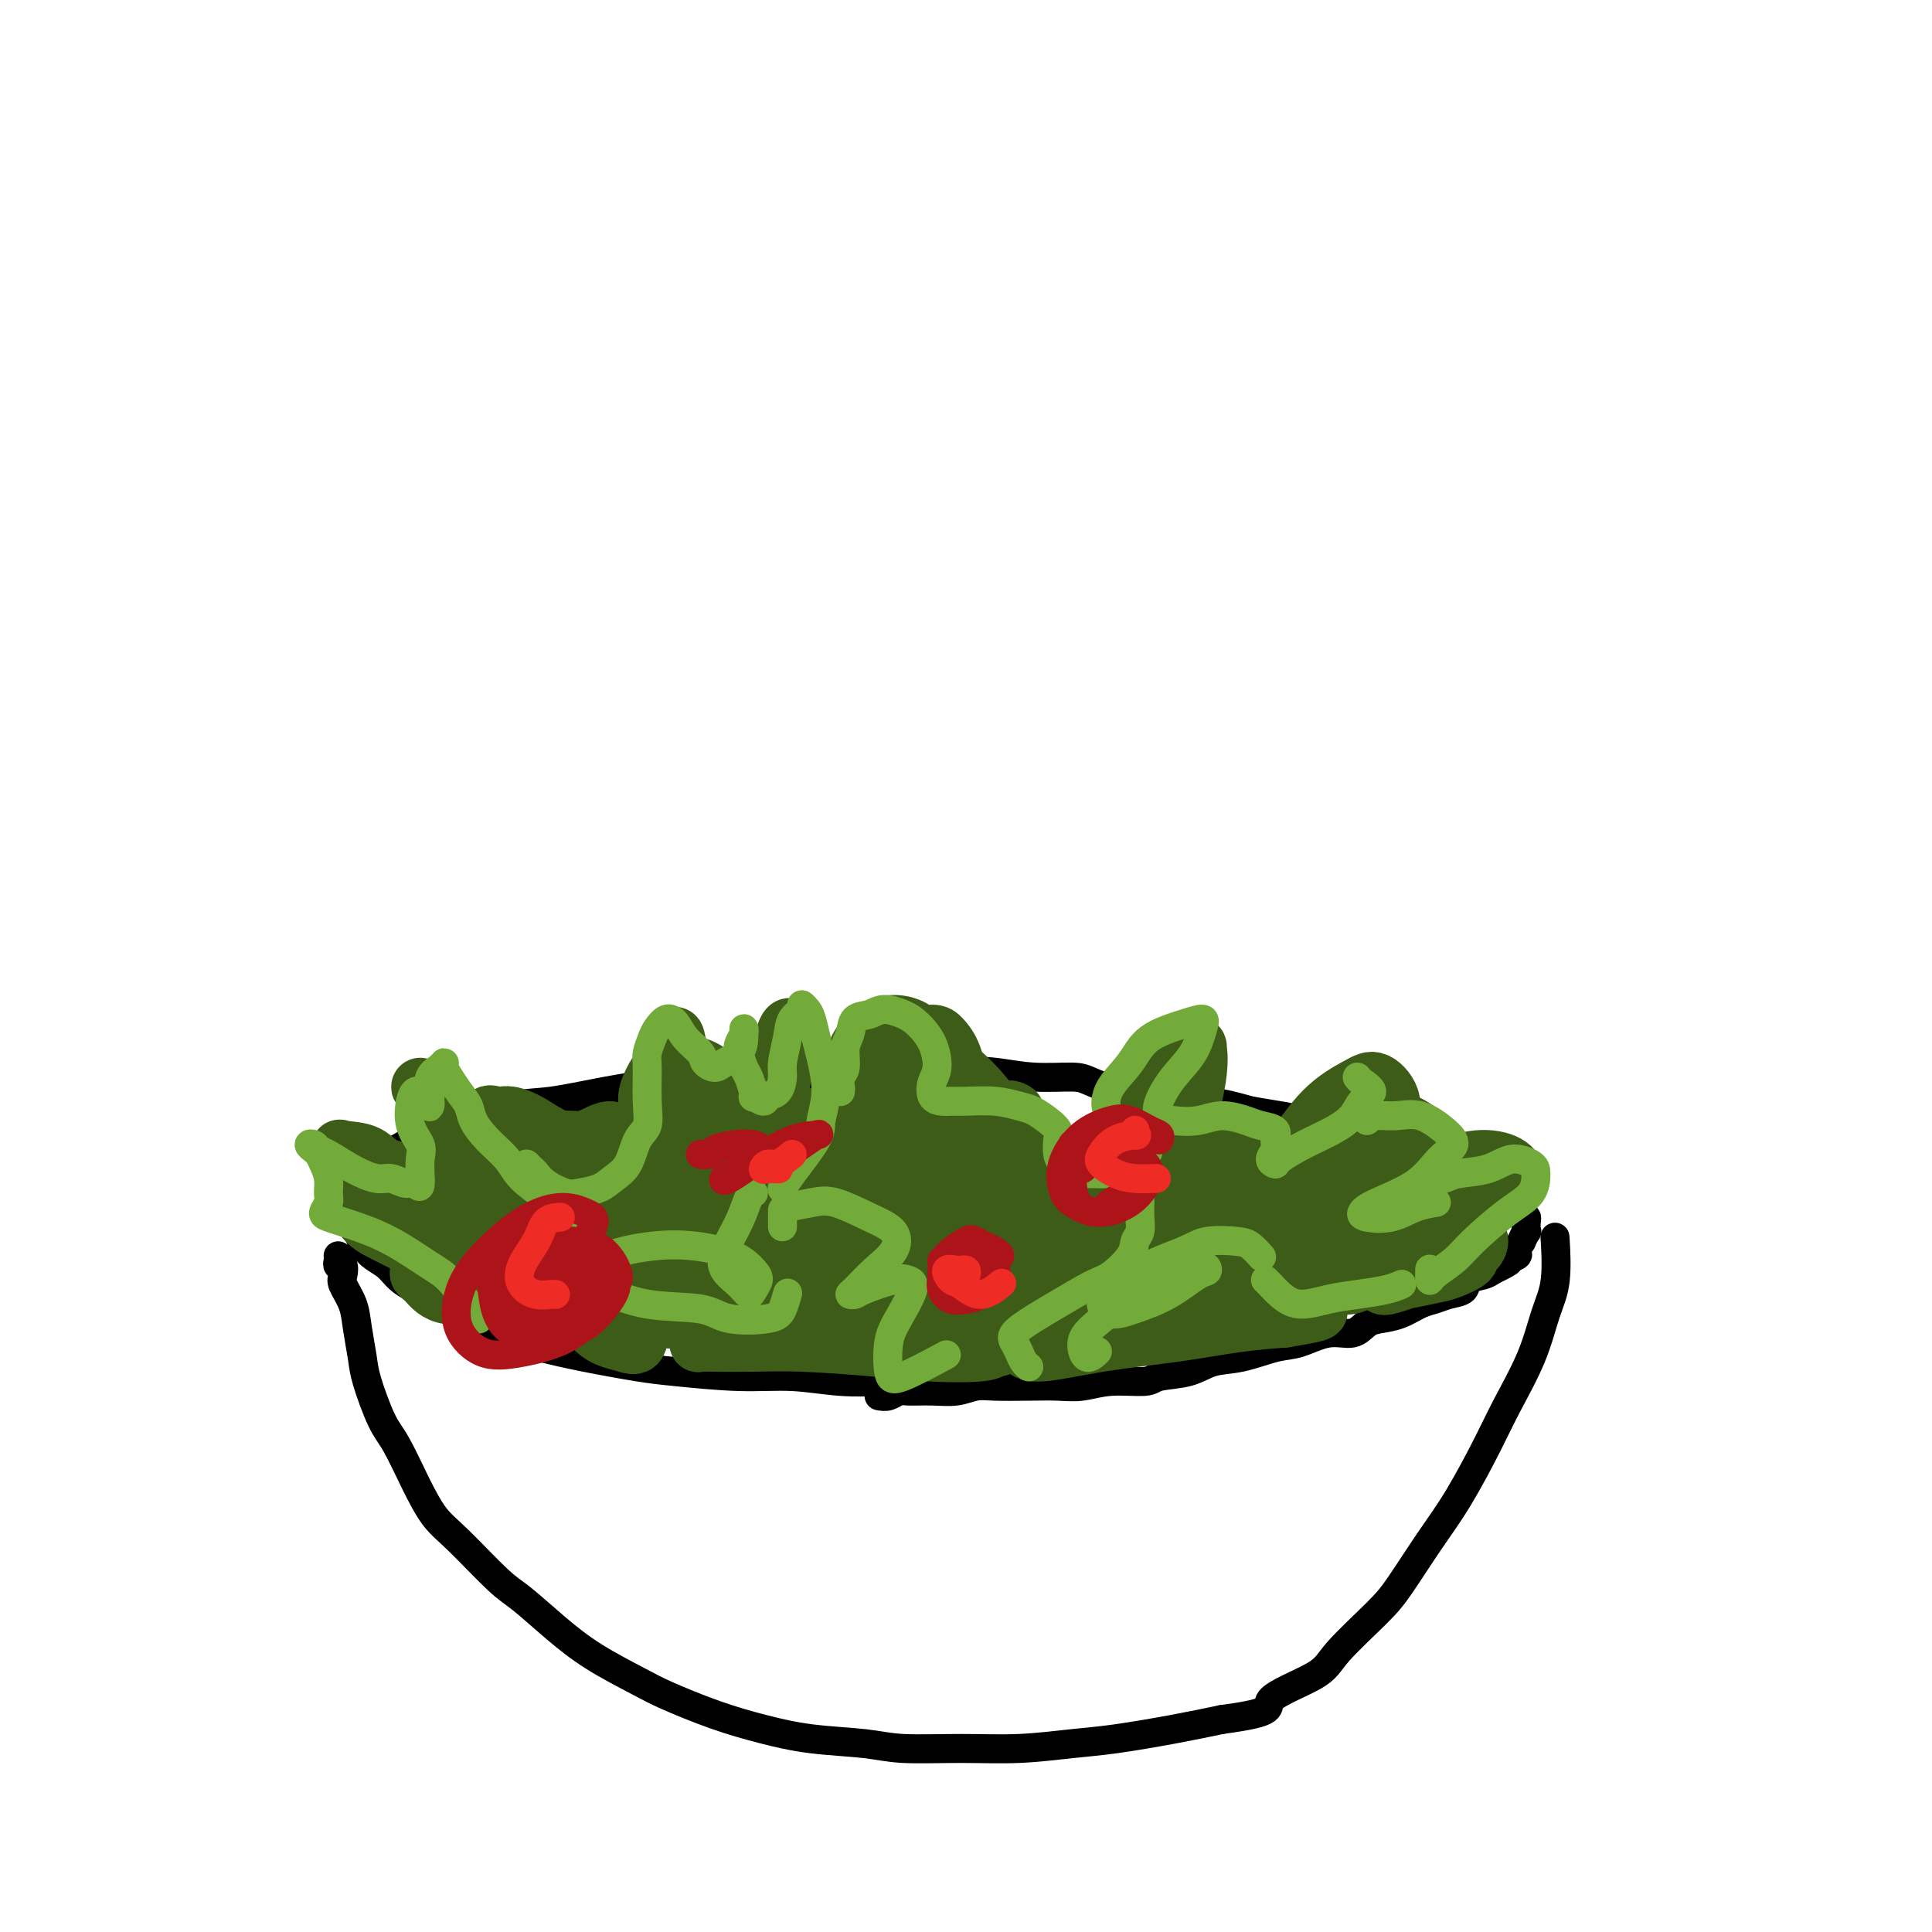 <svg viewBox='0 0 400 400' version='1.1' xmlns='http://www.w3.org/2000/svg' xmlns:xlink='http://www.w3.org/1999/xlink'><g fill='none' stroke='#000000' stroke-width='6' stroke-linecap='round' stroke-linejoin='round'><path d='M70,260c0.029,0.296 0.059,0.591 0,1c-0.059,0.409 -0.205,0.930 0,1c0.205,0.070 0.762,-0.311 1,0c0.238,0.311 0.158,1.314 0,2c-0.158,0.686 -0.395,1.053 0,2c0.395,0.947 1.421,2.473 2,4c0.579,1.527 0.709,3.055 1,5c0.291,1.945 0.741,4.307 1,6c0.259,1.693 0.326,2.718 1,5c0.674,2.282 1.954,5.820 3,8c1.046,2.180 1.858,3.000 3,5c1.142,2.000 2.613,5.180 4,8c1.387,2.820 2.690,5.281 4,7c1.310,1.719 2.629,2.695 5,5c2.371,2.305 5.796,5.937 8,8c2.204,2.063 3.186,2.557 5,4c1.814,1.443 4.459,3.835 7,6c2.541,2.165 4.977,4.102 8,6c3.023,1.898 6.635,3.755 9,5c2.365,1.245 3.485,1.877 6,3c2.515,1.123 6.424,2.735 10,4c3.576,1.265 6.818,2.181 10,3c3.182,0.819 6.303,1.541 10,2c3.697,0.459 7.971,0.656 11,1c3.029,0.344 4.814,0.836 8,1c3.186,0.164 7.773,-0.001 12,0c4.227,0.001 8.094,0.166 12,0c3.906,-0.166 7.851,-0.663 11,-1c3.149,-0.337 5.502,-0.514 9,-1c3.498,-0.486 8.142,-1.282 12,-2c3.858,-0.718 6.929,-1.359 10,-2'/><path d='M253,356c11.980,-1.582 8.929,-2.537 10,-4c1.071,-1.463 6.263,-3.435 9,-5c2.737,-1.565 3.020,-2.723 5,-5c1.980,-2.277 5.657,-5.671 8,-8c2.343,-2.329 3.353,-3.591 5,-6c1.647,-2.409 3.932,-5.964 6,-9c2.068,-3.036 3.919,-5.553 6,-9c2.081,-3.447 4.393,-7.824 6,-11c1.607,-3.176 2.507,-5.150 4,-8c1.493,-2.850 3.577,-6.576 5,-10c1.423,-3.424 2.186,-6.547 3,-9c0.814,-2.453 1.681,-4.237 2,-7c0.319,-2.763 0.091,-6.504 0,-8c-0.091,-1.496 -0.046,-0.748 0,0'/><path d='M167,221c-0.115,-0.088 -0.231,-0.176 -2,0c-1.769,0.176 -5.192,0.615 -9,1c-3.808,0.385 -8.002,0.717 -11,1c-2.998,0.283 -4.800,0.517 -8,1c-3.200,0.483 -7.798,1.216 -12,2c-4.202,0.784 -8.008,1.619 -11,2c-2.992,0.381 -5.169,0.308 -8,1c-2.831,0.692 -6.314,2.147 -9,3c-2.686,0.853 -4.573,1.103 -7,2c-2.427,0.897 -5.393,2.442 -8,4c-2.607,1.558 -4.854,3.128 -6,4c-1.146,0.872 -1.190,1.047 -2,2c-0.810,0.953 -2.385,2.685 -3,4c-0.615,1.315 -0.271,2.214 0,3c0.271,0.786 0.468,1.459 1,2c0.532,0.541 1.397,0.949 2,2c0.603,1.051 0.944,2.746 2,4c1.056,1.254 2.828,2.068 4,3c1.172,0.932 1.743,1.983 3,3c1.257,1.017 3.200,2.002 5,3c1.800,0.998 3.455,2.010 5,3c1.545,0.990 2.979,1.957 5,3c2.021,1.043 4.630,2.163 7,3c2.370,0.837 4.499,1.391 7,2c2.501,0.609 5.372,1.272 9,2c3.628,0.728 8.014,1.519 11,2c2.986,0.481 4.574,0.651 8,1c3.426,0.349 8.692,0.877 13,1c4.308,0.123 7.660,-0.159 11,0c3.340,0.159 6.669,0.760 10,1c3.331,0.240 6.666,0.120 10,0'/><path d='M182,289c0.648,0.114 1.296,0.228 2,0c0.704,-0.228 1.466,-0.797 2,-1c0.534,-0.203 0.842,-0.040 2,0c1.158,0.040 3.165,-0.042 5,0c1.835,0.042 3.498,0.207 5,0c1.502,-0.207 2.844,-0.786 4,-1c1.156,-0.214 2.126,-0.061 4,0c1.874,0.061 4.653,0.031 7,0c2.347,-0.031 4.264,-0.064 6,0c1.736,0.064 3.293,0.226 5,0c1.707,-0.226 3.564,-0.838 6,-1c2.436,-0.162 5.450,0.126 7,0c1.550,-0.126 1.636,-0.668 3,-1c1.364,-0.332 4.008,-0.455 6,-1c1.992,-0.545 3.333,-1.513 5,-2c1.667,-0.487 3.661,-0.493 6,-1c2.339,-0.507 5.024,-1.516 7,-2c1.976,-0.484 3.241,-0.445 5,-1c1.759,-0.555 4.010,-1.706 6,-2c1.990,-0.294 3.719,0.268 5,0c1.281,-0.268 2.114,-1.367 3,-2c0.886,-0.633 1.825,-0.800 3,-1c1.175,-0.200 2.585,-0.434 4,-1c1.415,-0.566 2.836,-1.465 4,-2c1.164,-0.535 2.073,-0.707 3,-1c0.927,-0.293 1.873,-0.708 3,-1c1.127,-0.292 2.436,-0.460 3,-1c0.564,-0.540 0.383,-1.453 1,-2c0.617,-0.547 2.034,-0.728 3,-1c0.966,-0.272 1.483,-0.636 2,-1'/><path d='M309,263c5.040,-2.410 3.139,-1.936 3,-2c-0.139,-0.064 1.483,-0.666 2,-1c0.517,-0.334 -0.072,-0.399 0,-1c0.072,-0.601 0.804,-1.737 1,-2c0.196,-0.263 -0.143,0.347 0,0c0.143,-0.347 0.768,-1.650 1,-2c0.232,-0.350 0.072,0.253 0,0c-0.072,-0.253 -0.057,-1.363 0,-2c0.057,-0.637 0.156,-0.802 0,-1c-0.156,-0.198 -0.565,-0.431 -1,-1c-0.435,-0.569 -0.894,-1.476 -1,-2c-0.106,-0.524 0.143,-0.665 0,-1c-0.143,-0.335 -0.676,-0.864 -1,-1c-0.324,-0.136 -0.438,0.122 -1,0c-0.562,-0.122 -1.572,-0.624 -2,-1c-0.428,-0.376 -0.273,-0.627 -1,-1c-0.727,-0.373 -2.334,-0.870 -3,-1c-0.666,-0.130 -0.390,0.107 -1,0c-0.610,-0.107 -2.105,-0.558 -3,-1c-0.895,-0.442 -1.190,-0.877 -2,-1c-0.810,-0.123 -2.135,0.064 -3,0c-0.865,-0.064 -1.269,-0.379 -2,-1c-0.731,-0.621 -1.789,-1.547 -3,-2c-1.211,-0.453 -2.577,-0.431 -4,-1c-1.423,-0.569 -2.905,-1.728 -4,-2c-1.095,-0.272 -1.803,0.345 -3,0c-1.197,-0.345 -2.884,-1.650 -4,-2c-1.116,-0.350 -1.660,0.257 -3,0c-1.340,-0.257 -3.476,-1.377 -5,-2c-1.524,-0.623 -2.435,-0.749 -4,-1c-1.565,-0.251 -3.782,-0.625 -6,-1'/><path d='M259,230c-8.927,-2.498 -6.244,-1.242 -6,-1c0.244,0.242 -1.951,-0.530 -4,-1c-2.049,-0.470 -3.951,-0.638 -6,-1c-2.049,-0.362 -4.243,-0.919 -6,-1c-1.757,-0.081 -3.076,0.315 -5,0c-1.924,-0.315 -4.451,-1.339 -6,-2c-1.549,-0.661 -2.118,-0.958 -4,-1c-1.882,-0.042 -5.078,0.170 -8,0c-2.922,-0.170 -5.571,-0.721 -8,-1c-2.429,-0.279 -4.637,-0.285 -8,0c-3.363,0.285 -7.882,0.861 -12,1c-4.118,0.139 -7.836,-0.159 -12,0c-4.164,0.159 -8.775,0.773 -11,1c-2.225,0.227 -2.064,0.065 -2,0c0.064,-0.065 0.032,-0.032 0,0'/></g>
<g fill='none' stroke='#3D5C18' stroke-width='12' stroke-linecap='round' stroke-linejoin='round'><path d='M111,260c0.560,-0.044 1.120,-0.088 1,0c-0.120,0.088 -0.919,0.307 -1,0c-0.081,-0.307 0.556,-1.141 0,-2c-0.556,-0.859 -2.306,-1.744 -4,-3c-1.694,-1.256 -3.332,-2.884 -5,-4c-1.668,-1.116 -3.367,-1.719 -5,-3c-1.633,-1.281 -3.199,-3.239 -4,-4c-0.801,-0.761 -0.836,-0.325 -1,0c-0.164,0.325 -0.457,0.541 0,2c0.457,1.459 1.664,4.163 3,6c1.336,1.837 2.801,2.807 5,5c2.199,2.193 5.132,5.610 7,8c1.868,2.390 2.670,3.753 4,5c1.330,1.247 3.188,2.377 4,3c0.812,0.623 0.577,0.741 0,0c-0.577,-0.741 -1.495,-2.339 -2,-4c-0.505,-1.661 -0.596,-3.386 -2,-6c-1.404,-2.614 -4.122,-6.117 -6,-10c-1.878,-3.883 -2.915,-8.147 -4,-11c-1.085,-2.853 -2.219,-4.294 -3,-5c-0.781,-0.706 -1.210,-0.676 -1,0c0.210,0.676 1.058,1.998 2,4c0.942,2.002 1.977,4.683 4,8c2.023,3.317 5.032,7.271 8,11c2.968,3.729 5.894,7.233 8,10c2.106,2.767 3.393,4.797 5,6c1.607,1.203 3.534,1.580 5,2c1.466,0.420 2.472,0.882 3,0c0.528,-0.882 0.580,-3.109 0,-6c-0.580,-2.891 -1.790,-6.445 -3,-10'/><path d='M129,262c-0.525,-3.975 -0.338,-5.911 -1,-9c-0.662,-3.089 -2.172,-7.330 -3,-10c-0.828,-2.670 -0.973,-3.769 -1,-4c-0.027,-0.231 0.065,0.406 0,1c-0.065,0.594 -0.287,1.144 0,4c0.287,2.856 1.082,8.016 2,11c0.918,2.984 1.958,3.791 3,6c1.042,2.209 2.086,5.819 3,8c0.914,2.181 1.698,2.932 2,3c0.302,0.068 0.121,-0.548 0,-1c-0.121,-0.452 -0.183,-0.740 0,-3c0.183,-2.260 0.612,-6.491 1,-11c0.388,-4.509 0.733,-9.297 1,-15c0.267,-5.703 0.454,-12.321 1,-17c0.546,-4.679 1.452,-7.419 2,-9c0.548,-1.581 0.737,-2.005 1,-1c0.263,1.005 0.599,3.437 1,6c0.401,2.563 0.867,5.258 1,10c0.133,4.742 -0.068,11.532 0,16c0.068,4.468 0.406,6.616 1,10c0.594,3.384 1.444,8.006 2,11c0.556,2.994 0.816,4.360 1,5c0.184,0.640 0.290,0.555 1,-1c0.710,-1.555 2.025,-4.579 3,-8c0.975,-3.421 1.612,-7.237 3,-13c1.388,-5.763 3.528,-13.472 5,-19c1.472,-5.528 2.276,-8.873 3,-12c0.724,-3.127 1.369,-6.034 2,-7c0.631,-0.966 1.247,0.009 1,2c-0.247,1.991 -1.356,4.997 -2,8c-0.644,3.003 -0.822,6.001 -1,9'/><path d='M161,232c-0.838,5.722 -1.934,10.528 -3,16c-1.066,5.472 -2.101,11.610 -2,16c0.101,4.390 1.339,7.032 2,9c0.661,1.968 0.746,3.264 2,2c1.254,-1.264 3.678,-5.087 5,-7c1.322,-1.913 1.543,-1.918 3,-5c1.457,-3.082 4.150,-9.243 7,-16c2.850,-6.757 5.857,-14.109 8,-19c2.143,-4.891 3.423,-7.319 5,-9c1.577,-1.681 3.452,-2.614 4,-2c0.548,0.614 -0.229,2.777 -1,6c-0.771,3.223 -1.536,7.508 -2,11c-0.464,3.492 -0.628,6.191 -1,10c-0.372,3.809 -0.950,8.727 -1,13c-0.050,4.273 0.430,7.900 1,11c0.570,3.100 1.229,5.672 2,7c0.771,1.328 1.653,1.411 2,1c0.347,-0.411 0.157,-1.316 1,-3c0.843,-1.684 2.718,-4.146 4,-8c1.282,-3.854 1.971,-9.099 3,-14c1.029,-4.901 2.399,-9.456 3,-12c0.601,-2.544 0.433,-3.076 0,-3c-0.433,0.076 -1.131,0.760 -2,2c-0.869,1.240 -1.910,3.038 -3,6c-1.090,2.962 -2.231,7.090 -3,11c-0.769,3.910 -1.166,7.601 -1,10c0.166,2.399 0.895,3.505 1,5c0.105,1.495 -0.415,3.380 0,4c0.415,0.620 1.766,-0.025 3,-1c1.234,-0.975 2.353,-2.278 4,-5c1.647,-2.722 3.824,-6.861 6,-11'/><path d='M208,257c2.616,-4.116 2.656,-5.905 4,-9c1.344,-3.095 3.992,-7.494 5,-9c1.008,-1.506 0.375,-0.119 0,1c-0.375,1.119 -0.493,1.970 -1,3c-0.507,1.030 -1.404,2.239 -3,5c-1.596,2.761 -3.891,7.075 -5,10c-1.109,2.925 -1.031,4.461 -1,6c0.031,1.539 0.015,3.080 1,4c0.985,0.920 2.969,1.219 5,1c2.031,-0.219 4.107,-0.957 7,-3c2.893,-2.043 6.603,-5.392 9,-8c2.397,-2.608 3.481,-4.477 6,-8c2.519,-3.523 6.474,-8.702 9,-14c2.526,-5.298 3.623,-10.715 4,-14c0.377,-3.285 0.034,-4.439 0,-5c-0.034,-0.561 0.240,-0.529 -1,0c-1.240,0.529 -3.995,1.555 -6,4c-2.005,2.445 -3.262,6.308 -5,10c-1.738,3.692 -3.959,7.213 -5,11c-1.041,3.787 -0.902,7.839 -1,11c-0.098,3.161 -0.432,5.430 0,7c0.432,1.570 1.631,2.441 3,3c1.369,0.559 2.906,0.808 5,0c2.094,-0.808 4.743,-2.671 7,-4c2.257,-1.329 4.123,-2.123 7,-5c2.877,-2.877 6.766,-7.838 9,-10c2.234,-2.162 2.814,-1.527 3,-2c0.186,-0.473 -0.022,-2.055 -1,-3c-0.978,-0.945 -2.725,-1.255 -5,-1c-2.275,0.255 -5.079,1.073 -7,2c-1.921,0.927 -2.961,1.964 -4,3'/><path d='M247,243c-2.582,1.502 -3.538,2.759 -4,4c-0.462,1.241 -0.430,2.468 0,4c0.430,1.532 1.259,3.370 3,4c1.741,0.630 4.393,0.054 7,0c2.607,-0.054 5.169,0.416 8,0c2.831,-0.416 5.930,-1.717 9,-3c3.070,-1.283 6.111,-2.546 8,-4c1.889,-1.454 2.627,-3.097 3,-4c0.373,-0.903 0.380,-1.066 -1,-1c-1.380,0.066 -4.149,0.362 -7,1c-2.851,0.638 -5.784,1.617 -9,3c-3.216,1.383 -6.716,3.171 -9,5c-2.284,1.829 -3.353,3.700 -4,5c-0.647,1.300 -0.872,2.030 0,3c0.872,0.970 2.843,2.180 5,3c2.157,0.820 4.501,1.252 8,1c3.499,-0.252 8.152,-1.186 11,-2c2.848,-0.814 3.890,-1.509 7,-3c3.110,-1.491 8.289,-3.779 11,-5c2.711,-1.221 2.955,-1.375 3,-2c0.045,-0.625 -0.110,-1.722 -2,-2c-1.890,-0.278 -5.515,0.262 -9,1c-3.485,0.738 -6.831,1.673 -10,3c-3.169,1.327 -6.160,3.046 -8,4c-1.840,0.954 -2.529,1.141 -3,2c-0.471,0.859 -0.723,2.388 0,3c0.723,0.612 2.423,0.308 5,0c2.577,-0.308 6.031,-0.619 9,-1c2.969,-0.381 5.453,-0.833 9,-2c3.547,-1.167 8.156,-3.048 12,-5c3.844,-1.952 6.922,-3.976 10,-6'/><path d='M309,249c4.586,-2.675 5.051,-3.861 5,-5c-0.051,-1.139 -0.619,-2.230 -2,-3c-1.381,-0.770 -3.574,-1.217 -6,-1c-2.426,0.217 -5.085,1.100 -8,2c-2.915,0.900 -6.087,1.818 -9,3c-2.913,1.182 -5.568,2.628 -7,4c-1.432,1.372 -1.641,2.670 -2,4c-0.359,1.330 -0.869,2.694 -1,4c-0.131,1.306 0.118,2.556 1,3c0.882,0.444 2.399,0.084 5,-1c2.601,-1.084 6.288,-2.892 9,-4c2.712,-1.108 4.451,-1.516 7,-3c2.549,-1.484 5.908,-4.046 8,-6c2.092,-1.954 2.916,-3.302 3,-4c0.084,-0.698 -0.574,-0.746 -1,-1c-0.426,-0.254 -0.622,-0.713 -3,0c-2.378,0.713 -6.938,2.598 -10,4c-3.062,1.402 -4.626,2.323 -7,4c-2.374,1.677 -5.556,4.112 -8,6c-2.444,1.888 -4.148,3.231 -5,5c-0.852,1.769 -0.850,3.965 -1,5c-0.150,1.035 -0.452,0.909 0,1c0.452,0.091 1.657,0.397 3,0c1.343,-0.397 2.824,-1.499 5,-3c2.176,-1.501 5.046,-3.402 7,-6c1.954,-2.598 2.993,-5.891 4,-8c1.007,-2.109 1.983,-3.032 2,-5c0.017,-1.968 -0.923,-4.981 -2,-7c-1.077,-2.019 -2.290,-3.044 -4,-4c-1.710,-0.956 -3.917,-1.845 -6,-2c-2.083,-0.155 -4.041,0.422 -6,1'/><path d='M280,232c-3.360,0.430 -5.760,2.006 -8,4c-2.240,1.994 -4.320,4.407 -6,7c-1.680,2.593 -2.962,5.367 -4,8c-1.038,2.633 -1.833,5.125 -2,7c-0.167,1.875 0.296,3.132 1,4c0.704,0.868 1.651,1.346 3,1c1.349,-0.346 3.100,-1.515 5,-3c1.900,-1.485 3.950,-3.285 6,-6c2.050,-2.715 4.098,-6.345 6,-10c1.902,-3.655 3.656,-7.336 5,-10c1.344,-2.664 2.279,-4.311 2,-6c-0.279,-1.689 -1.772,-3.422 -3,-4c-1.228,-0.578 -2.190,-0.002 -4,1c-1.810,1.002 -4.466,2.431 -7,5c-2.534,2.569 -4.946,6.278 -7,9c-2.054,2.722 -3.751,4.456 -5,7c-1.249,2.544 -2.051,5.896 -3,9c-0.949,3.104 -2.046,5.960 -2,8c0.046,2.040 1.233,3.265 2,4c0.767,0.735 1.114,0.981 2,1c0.886,0.019 2.312,-0.190 4,-1c1.688,-0.810 3.638,-2.221 5,-4c1.362,-1.779 2.136,-3.924 3,-6c0.864,-2.076 1.819,-4.081 2,-5c0.181,-0.919 -0.412,-0.752 -1,-1c-0.588,-0.248 -1.169,-0.912 -2,-1c-0.831,-0.088 -1.910,0.399 -3,1c-1.090,0.601 -2.189,1.316 -3,2c-0.811,0.684 -1.334,1.338 -2,2c-0.666,0.662 -1.476,1.332 -2,2c-0.524,0.668 -0.762,1.334 -1,2'/><path d='M261,259c-1.868,1.562 -1.038,0.969 -1,1c0.038,0.031 -0.714,0.688 -1,1c-0.286,0.312 -0.104,0.280 0,0c0.104,-0.280 0.129,-0.807 0,-1c-0.129,-0.193 -0.413,-0.052 -1,0c-0.587,0.052 -1.477,0.014 -2,0c-0.523,-0.014 -0.679,-0.004 -1,0c-0.321,0.004 -0.806,0.001 -1,0c-0.194,-0.001 -0.097,-0.001 0,0'/><path d='M240,267c-1.026,0.212 -2.051,0.424 -3,1c-0.949,0.576 -1.821,1.514 -2,2c-0.179,0.486 0.334,0.518 1,1c0.666,0.482 1.486,1.412 3,2c1.514,0.588 3.723,0.833 6,1c2.277,0.167 4.622,0.255 6,0c1.378,-0.255 1.788,-0.852 2,-1c0.212,-0.148 0.226,0.152 -1,0c-1.226,-0.152 -3.692,-0.756 -6,-1c-2.308,-0.244 -4.460,-0.128 -7,0c-2.540,0.128 -5.470,0.270 -9,1c-3.530,0.730 -7.662,2.050 -11,3c-3.338,0.950 -5.882,1.531 -7,2c-1.118,0.469 -0.809,0.827 0,1c0.809,0.173 2.117,0.163 5,0c2.883,-0.163 7.340,-0.478 11,-1c3.660,-0.522 6.522,-1.251 10,-2c3.478,-0.749 7.571,-1.518 10,-2c2.429,-0.482 3.194,-0.677 4,-1c0.806,-0.323 1.654,-0.773 1,-1c-0.654,-0.227 -2.809,-0.230 -5,0c-2.191,0.230 -4.417,0.695 -8,1c-3.583,0.305 -8.523,0.451 -12,1c-3.477,0.549 -5.491,1.500 -8,2c-2.509,0.500 -5.514,0.549 -7,1c-1.486,0.451 -1.455,1.305 -1,2c0.455,0.695 1.332,1.230 4,1c2.668,-0.230 7.128,-1.227 12,-2c4.872,-0.773 10.158,-1.324 15,-2c4.842,-0.676 9.241,-1.479 13,-2c3.759,-0.521 6.880,-0.761 10,-1'/><path d='M266,273c9.195,-1.473 7.184,-1.655 6,-2c-1.184,-0.345 -1.541,-0.852 -3,-1c-1.459,-0.148 -4.020,0.062 -8,0c-3.980,-0.062 -9.378,-0.396 -15,0c-5.622,0.396 -11.469,1.521 -16,2c-4.531,0.479 -7.746,0.311 -11,1c-3.254,0.689 -6.548,2.234 -8,3c-1.452,0.766 -1.061,0.751 -1,1c0.061,0.249 -0.208,0.760 1,1c1.208,0.240 3.892,0.208 6,0c2.108,-0.208 3.639,-0.593 6,-1c2.361,-0.407 5.553,-0.834 7,-1c1.447,-0.166 1.151,-0.069 1,0c-0.151,0.069 -0.155,0.109 -1,0c-0.845,-0.109 -2.529,-0.369 -5,-1c-2.471,-0.631 -5.728,-1.633 -9,-2c-3.272,-0.367 -6.560,-0.098 -10,0c-3.440,0.098 -7.031,0.026 -11,0c-3.969,-0.026 -8.317,-0.007 -13,0c-4.683,0.007 -9.702,0.002 -13,0c-3.298,-0.002 -4.876,-0.000 -7,0c-2.124,0.000 -4.794,-0.002 -6,0c-1.206,0.002 -0.950,0.007 -1,0c-0.050,-0.007 -0.408,-0.026 1,0c1.408,0.026 4.581,0.098 7,0c2.419,-0.098 4.085,-0.365 8,0c3.915,0.365 10.079,1.363 14,2c3.921,0.637 5.597,0.913 8,1c2.403,0.087 5.532,-0.015 7,0c1.468,0.015 1.277,0.147 1,0c-0.277,-0.147 -0.638,-0.574 -1,-1'/><path d='M200,275c6.184,-0.095 -0.357,-1.332 -5,-2c-4.643,-0.668 -7.388,-0.768 -10,-1c-2.612,-0.232 -5.093,-0.595 -8,-1c-2.907,-0.405 -6.242,-0.852 -10,-1c-3.758,-0.148 -7.939,0.002 -11,0c-3.061,-0.002 -5.001,-0.157 -6,0c-0.999,0.157 -1.058,0.624 -1,1c0.058,0.376 0.232,0.659 2,1c1.768,0.341 5.128,0.740 8,1c2.872,0.260 5.254,0.381 10,1c4.746,0.619 11.856,1.735 17,2c5.144,0.265 8.323,-0.320 12,0c3.677,0.320 7.854,1.546 10,2c2.146,0.454 2.263,0.136 2,0c-0.263,-0.136 -0.905,-0.089 -3,0c-2.095,0.089 -5.644,0.219 -10,0c-4.356,-0.219 -9.518,-0.787 -14,-1c-4.482,-0.213 -8.284,-0.071 -12,0c-3.716,0.071 -7.344,0.072 -11,0c-3.656,-0.072 -7.338,-0.215 -10,0c-2.662,0.215 -4.304,0.789 -5,1c-0.696,0.211 -0.447,0.059 0,0c0.447,-0.059 1.092,-0.027 3,0c1.908,0.027 5.078,0.047 8,0c2.922,-0.047 5.594,-0.160 10,0c4.406,0.160 10.545,0.594 15,1c4.455,0.406 7.224,0.786 11,1c3.776,0.214 8.559,0.264 11,0c2.441,-0.264 2.542,-0.840 3,-1c0.458,-0.160 1.274,0.097 0,0c-1.274,-0.097 -4.637,-0.549 -8,-1'/><path d='M198,278c-3.371,-0.313 -7.798,-0.595 -12,-1c-4.202,-0.405 -8.179,-0.931 -12,-1c-3.821,-0.069 -7.485,0.321 -12,0c-4.515,-0.321 -9.882,-1.352 -14,-2c-4.118,-0.648 -6.986,-0.913 -9,-1c-2.014,-0.087 -3.174,0.003 -4,0c-0.826,-0.003 -1.319,-0.098 0,0c1.319,0.098 4.451,0.388 7,0c2.549,-0.388 4.515,-1.455 9,-2c4.485,-0.545 11.488,-0.569 17,-1c5.512,-0.431 9.532,-1.270 15,-2c5.468,-0.730 12.385,-1.351 17,-2c4.615,-0.649 6.928,-1.327 8,-2c1.072,-0.673 0.905,-1.341 0,-2c-0.905,-0.659 -2.546,-1.308 -6,-2c-3.454,-0.692 -8.720,-1.427 -13,-2c-4.280,-0.573 -7.575,-0.983 -13,-1c-5.425,-0.017 -12.981,0.360 -18,1c-5.019,0.640 -7.502,1.542 -11,2c-3.498,0.458 -8.010,0.471 -10,1c-1.990,0.529 -1.459,1.576 -1,2c0.459,0.424 0.847,0.227 3,0c2.153,-0.227 6.073,-0.483 11,-1c4.927,-0.517 10.861,-1.293 16,-2c5.139,-0.707 9.482,-1.344 16,-2c6.518,-0.656 15.211,-1.332 21,-2c5.789,-0.668 8.676,-1.328 11,-2c2.324,-0.672 4.087,-1.355 5,-2c0.913,-0.645 0.977,-1.250 0,-2c-0.977,-0.750 -2.993,-1.643 -7,-2c-4.007,-0.357 -10.003,-0.179 -16,0'/><path d='M196,248c-4.527,0.055 -7.843,0.191 -13,1c-5.157,0.809 -12.154,2.290 -16,3c-3.846,0.710 -4.541,0.648 -6,1c-1.459,0.352 -3.681,1.118 -3,2c0.681,0.882 4.266,1.879 7,2c2.734,0.121 4.617,-0.633 9,-1c4.383,-0.367 11.267,-0.347 18,-1c6.733,-0.653 13.314,-1.979 18,-3c4.686,-1.021 7.478,-1.735 10,-3c2.522,-1.265 4.774,-3.079 6,-4c1.226,-0.921 1.428,-0.948 0,-2c-1.428,-1.052 -4.484,-3.129 -7,-4c-2.516,-0.871 -4.491,-0.537 -8,-1c-3.509,-0.463 -8.553,-1.724 -13,-2c-4.447,-0.276 -8.299,0.432 -11,1c-2.701,0.568 -4.252,0.996 -6,2c-1.748,1.004 -3.694,2.585 -4,4c-0.306,1.415 1.029,2.664 2,4c0.971,1.336 1.577,2.758 4,4c2.423,1.242 6.661,2.303 10,3c3.339,0.697 5.777,1.029 9,1c3.223,-0.029 7.230,-0.420 10,-1c2.770,-0.580 4.303,-1.350 5,-2c0.697,-0.650 0.558,-1.180 0,-2c-0.558,-0.820 -1.534,-1.931 -4,-3c-2.466,-1.069 -6.423,-2.095 -10,-3c-3.577,-0.905 -6.773,-1.687 -10,-2c-3.227,-0.313 -6.483,-0.156 -11,0c-4.517,0.156 -10.293,0.311 -16,1c-5.707,0.689 -11.345,1.911 -15,3c-3.655,1.089 -5.328,2.044 -7,3'/><path d='M144,249c-4.375,1.459 -4.314,2.105 -4,3c0.314,0.895 0.880,2.038 2,3c1.120,0.962 2.793,1.744 5,2c2.207,0.256 4.949,-0.013 7,0c2.051,0.013 3.412,0.308 5,0c1.588,-0.308 3.403,-1.220 4,-2c0.597,-0.780 -0.025,-1.427 -1,-2c-0.975,-0.573 -2.303,-1.072 -4,-2c-1.697,-0.928 -3.762,-2.283 -7,-3c-3.238,-0.717 -7.650,-0.795 -11,-1c-3.350,-0.205 -5.638,-0.539 -9,0c-3.362,0.539 -7.800,1.949 -11,3c-3.200,1.051 -5.164,1.743 -7,3c-1.836,1.257 -3.544,3.078 -4,5c-0.456,1.922 0.340,3.943 1,5c0.660,1.057 1.184,1.149 3,2c1.816,0.851 4.924,2.461 7,3c2.076,0.539 3.120,0.007 5,0c1.880,-0.007 4.597,0.513 6,0c1.403,-0.513 1.490,-2.057 1,-3c-0.490,-0.943 -1.559,-1.283 -3,-2c-1.441,-0.717 -3.254,-1.809 -5,-3c-1.746,-1.191 -3.426,-2.481 -6,-3c-2.574,-0.519 -6.043,-0.268 -10,0c-3.957,0.268 -8.400,0.552 -11,1c-2.600,0.448 -3.355,1.059 -5,2c-1.645,0.941 -4.181,2.211 -5,3c-0.819,0.789 0.080,1.098 1,2c0.920,0.902 1.863,2.397 4,3c2.137,0.603 5.468,0.315 8,0c2.532,-0.315 4.266,-0.658 6,-1'/><path d='M106,267c3.750,-0.447 6.125,-1.066 8,-2c1.875,-0.934 3.251,-2.183 4,-3c0.749,-0.817 0.870,-1.201 0,-2c-0.870,-0.799 -2.732,-2.012 -4,-3c-1.268,-0.988 -1.942,-1.750 -4,-2c-2.058,-0.250 -5.501,0.011 -8,0c-2.499,-0.011 -4.053,-0.293 -6,0c-1.947,0.293 -4.286,1.163 -6,2c-1.714,0.837 -2.803,1.642 -3,2c-0.197,0.358 0.497,0.270 1,1c0.503,0.730 0.815,2.279 2,3c1.185,0.721 3.243,0.614 5,1c1.757,0.386 3.211,1.263 5,1c1.789,-0.263 3.911,-1.667 5,-2c1.089,-0.333 1.143,0.405 1,0c-0.143,-0.405 -0.483,-1.952 -1,-3c-0.517,-1.048 -1.211,-1.598 -2,-2c-0.789,-0.402 -1.673,-0.655 -3,-1c-1.327,-0.345 -3.098,-0.781 -5,-1c-1.902,-0.219 -3.936,-0.220 -5,0c-1.064,0.220 -1.157,0.660 -1,1c0.157,0.340 0.566,0.579 1,1c0.434,0.421 0.894,1.023 2,2c1.106,0.977 2.857,2.327 5,3c2.143,0.673 4.679,0.668 7,1c2.321,0.332 4.426,1.002 7,1c2.574,-0.002 5.618,-0.674 8,-1c2.382,-0.326 4.102,-0.304 5,-1c0.898,-0.696 0.972,-2.111 1,-3c0.028,-0.889 0.008,-1.254 -1,-2c-1.008,-0.746 -3.004,-1.873 -5,-3'/><path d='M119,255c-1.517,-1.628 -2.809,-1.698 -4,-2c-1.191,-0.302 -2.283,-0.837 -4,-1c-1.717,-0.163 -4.061,0.047 -5,0c-0.939,-0.047 -0.475,-0.352 0,0c0.475,0.352 0.959,1.360 2,2c1.041,0.640 2.638,0.912 5,1c2.362,0.088 5.490,-0.007 8,0c2.510,0.007 4.403,0.118 7,0c2.597,-0.118 5.898,-0.463 8,-1c2.102,-0.537 3.006,-1.265 4,-2c0.994,-0.735 2.078,-1.476 2,-2c-0.078,-0.524 -1.318,-0.831 -2,-1c-0.682,-0.169 -0.806,-0.199 -2,0c-1.194,0.199 -3.459,0.629 -5,1c-1.541,0.371 -2.359,0.684 -3,2c-0.641,1.316 -1.107,3.634 -1,5c0.107,1.366 0.786,1.779 2,3c1.214,1.221 2.965,3.250 6,5c3.035,1.750 7.356,3.222 11,4c3.644,0.778 6.610,0.863 11,1c4.390,0.137 10.203,0.326 16,0c5.797,-0.326 11.579,-1.168 16,-2c4.421,-0.832 7.483,-1.656 11,-3c3.517,-1.344 7.490,-3.210 10,-4c2.510,-0.790 3.556,-0.504 4,-1c0.444,-0.496 0.285,-1.773 0,-2c-0.285,-0.227 -0.698,0.597 -2,1c-1.302,0.403 -3.493,0.386 -5,1c-1.507,0.614 -2.329,1.857 -3,3c-0.671,1.143 -1.192,2.184 -1,3c0.192,0.816 1.096,1.408 2,2'/><path d='M207,268c0.837,1.459 3.929,1.105 6,1c2.071,-0.105 3.119,0.039 6,0c2.881,-0.039 7.593,-0.260 11,-1c3.407,-0.740 5.508,-1.999 8,-3c2.492,-1.001 5.376,-1.744 7,-2c1.624,-0.256 1.989,-0.024 2,0c0.011,0.024 -0.332,-0.162 -1,0c-0.668,0.162 -1.660,0.670 -3,1c-1.340,0.330 -3.029,0.482 -4,1c-0.971,0.518 -1.223,1.401 -1,2c0.223,0.599 0.920,0.915 2,1c1.080,0.085 2.543,-0.061 4,0c1.457,0.061 2.909,0.328 5,0c2.091,-0.328 4.823,-1.251 7,-2c2.177,-0.749 3.800,-1.322 6,-2c2.200,-0.678 4.978,-1.459 7,-2c2.022,-0.541 3.289,-0.840 4,-1c0.711,-0.160 0.868,-0.179 1,0c0.132,0.179 0.241,0.556 0,1c-0.241,0.444 -0.832,0.954 -1,1c-0.168,0.046 0.086,-0.371 1,0c0.914,0.371 2.487,1.532 3,2c0.513,0.468 -0.036,0.243 1,0c1.036,-0.243 3.655,-0.503 6,-1c2.345,-0.497 4.416,-1.229 6,-2c1.584,-0.771 2.683,-1.580 4,-2c1.317,-0.420 2.853,-0.449 4,-1c1.147,-0.551 1.905,-1.622 2,-2c0.095,-0.378 -0.475,-0.063 -1,0c-0.525,0.063 -1.007,-0.125 -2,0c-0.993,0.125 -2.496,0.562 -4,1'/><path d='M293,258c-1.890,0.515 -3.116,1.302 -4,2c-0.884,0.698 -1.426,1.308 -2,2c-0.574,0.692 -1.180,1.465 -1,2c0.180,0.535 1.146,0.830 2,1c0.854,0.170 1.598,0.213 3,0c1.402,-0.213 3.464,-0.684 5,-1c1.536,-0.316 2.545,-0.478 4,-1c1.455,-0.522 3.355,-1.406 4,-2c0.645,-0.594 0.036,-0.900 0,-1c-0.036,-0.100 0.502,0.005 0,0c-0.502,-0.005 -2.044,-0.122 -4,0c-1.956,0.122 -4.325,0.481 -6,1c-1.675,0.519 -2.656,1.198 -4,2c-1.344,0.802 -3.050,1.725 -4,2c-0.950,0.275 -1.143,-0.100 -1,0c0.143,0.100 0.622,0.676 1,1c0.378,0.324 0.655,0.396 2,0c1.345,-0.396 3.759,-1.261 6,-2c2.241,-0.739 4.307,-1.350 6,-2c1.693,-0.650 3.011,-1.337 4,-2c0.989,-0.663 1.650,-1.303 2,-2c0.350,-0.697 0.389,-1.452 0,-2c-0.389,-0.548 -1.208,-0.891 -2,-1c-0.792,-0.109 -1.558,0.014 -3,0c-1.442,-0.014 -3.560,-0.165 -5,0c-1.440,0.165 -2.204,0.646 -3,1c-0.796,0.354 -1.626,0.579 -2,1c-0.374,0.421 -0.293,1.036 0,1c0.293,-0.036 0.798,-0.725 1,-1c0.202,-0.275 0.101,-0.138 0,0'/><path d='M201,248c0.025,0.435 0.050,0.870 0,1c-0.050,0.130 -0.175,-0.044 0,0c0.175,0.044 0.648,0.306 1,0c0.352,-0.306 0.581,-1.178 1,-2c0.419,-0.822 1.028,-1.592 2,-3c0.972,-1.408 2.308,-3.452 3,-5c0.692,-1.548 0.742,-2.600 1,-4c0.258,-1.400 0.724,-3.149 1,-4c0.276,-0.851 0.361,-0.804 0,-1c-0.361,-0.196 -1.168,-0.635 -2,0c-0.832,0.635 -1.690,2.345 -3,4c-1.310,1.655 -3.073,3.254 -4,5c-0.927,1.746 -1.018,3.640 -1,5c0.018,1.360 0.145,2.185 1,3c0.855,0.815 2.437,1.621 4,2c1.563,0.379 3.109,0.330 4,0c0.891,-0.330 1.129,-0.942 2,-2c0.871,-1.058 2.375,-2.561 3,-4c0.625,-1.439 0.372,-2.814 0,-4c-0.372,-1.186 -0.862,-2.184 -2,-3c-1.138,-0.816 -2.924,-1.450 -5,-2c-2.076,-0.550 -4.442,-1.015 -7,-1c-2.558,0.015 -5.307,0.511 -8,1c-2.693,0.489 -5.328,0.970 -7,2c-1.672,1.030 -2.380,2.610 -3,4c-0.620,1.390 -1.152,2.591 -1,4c0.152,1.409 0.988,3.027 2,4c1.012,0.973 2.199,1.302 4,2c1.801,0.698 4.216,1.765 6,2c1.784,0.235 2.938,-0.361 4,-1c1.062,-0.639 2.031,-1.319 3,-2'/><path d='M200,249c1.172,-0.983 0.602,-1.941 0,-3c-0.602,-1.059 -1.238,-2.217 -2,-4c-0.762,-1.783 -1.651,-4.189 -3,-6c-1.349,-1.811 -3.157,-3.026 -5,-4c-1.843,-0.974 -3.722,-1.707 -5,-2c-1.278,-0.293 -1.954,-0.146 -3,0c-1.046,0.146 -2.461,0.291 -3,1c-0.539,0.709 -0.204,1.981 0,3c0.204,1.019 0.275,1.784 1,3c0.725,1.216 2.103,2.882 4,4c1.897,1.118 4.313,1.686 6,2c1.687,0.314 2.644,0.373 4,0c1.356,-0.373 3.111,-1.177 4,-2c0.889,-0.823 0.912,-1.666 1,-3c0.088,-1.334 0.241,-3.158 0,-5c-0.241,-1.842 -0.876,-3.703 -1,-5c-0.124,-1.297 0.264,-2.031 0,-3c-0.264,-0.969 -1.180,-2.172 -2,-3c-0.820,-0.828 -1.546,-1.280 -2,-1c-0.454,0.280 -0.637,1.293 -1,2c-0.363,0.707 -0.907,1.108 -1,2c-0.093,0.892 0.265,2.275 1,4c0.735,1.725 1.848,3.792 3,5c1.152,1.208 2.342,1.555 4,2c1.658,0.445 3.785,0.987 5,1c1.215,0.013 1.520,-0.502 2,-1c0.480,-0.498 1.137,-0.979 1,-2c-0.137,-1.021 -1.068,-2.583 -2,-4c-0.932,-1.417 -1.866,-2.689 -3,-4c-1.134,-1.311 -2.467,-2.660 -4,-4c-1.533,-1.340 -3.267,-2.670 -5,-4'/><path d='M194,218c-3.114,-3.536 -3.900,-4.377 -5,-5c-1.100,-0.623 -2.514,-1.027 -4,-1c-1.486,0.027 -3.045,0.484 -4,1c-0.955,0.516 -1.307,1.092 -2,2c-0.693,0.908 -1.728,2.150 -2,4c-0.272,1.850 0.219,4.309 1,6c0.781,1.691 1.850,2.613 3,4c1.150,1.387 2.379,3.240 4,4c1.621,0.760 3.634,0.426 5,0c1.366,-0.426 2.087,-0.944 3,-2c0.913,-1.056 2.020,-2.651 3,-4c0.980,-1.349 1.834,-2.450 2,-4c0.166,-1.550 -0.357,-3.547 -1,-5c-0.643,-1.453 -1.408,-2.363 -2,-3c-0.592,-0.637 -1.012,-1.002 -2,-1c-0.988,0.002 -2.544,0.369 -4,1c-1.456,0.631 -2.811,1.525 -4,3c-1.189,1.475 -2.210,3.529 -3,5c-0.790,1.471 -1.348,2.358 -2,4c-0.652,1.642 -1.396,4.038 -2,6c-0.604,1.962 -1.066,3.489 -1,5c0.066,1.511 0.660,3.007 1,4c0.340,0.993 0.428,1.483 1,2c0.572,0.517 1.630,1.062 2,1c0.370,-0.062 0.052,-0.730 0,-1c-0.052,-0.270 0.161,-0.143 0,-1c-0.161,-0.857 -0.695,-2.699 -1,-4c-0.305,-1.301 -0.381,-2.060 -2,-3c-1.619,-0.940 -4.782,-2.061 -7,-3c-2.218,-0.939 -3.491,-1.697 -5,-2c-1.509,-0.303 -3.255,-0.152 -5,0'/><path d='M161,231c-3.889,-0.186 -5.111,1.850 -6,3c-0.889,1.150 -1.445,1.415 -2,2c-0.555,0.585 -1.109,1.489 -1,2c0.109,0.511 0.882,0.628 2,1c1.118,0.372 2.581,0.998 4,1c1.419,0.002 2.794,-0.619 4,-1c1.206,-0.381 2.242,-0.522 3,-1c0.758,-0.478 1.239,-1.292 1,-2c-0.239,-0.708 -1.199,-1.309 -2,-2c-0.801,-0.691 -1.444,-1.472 -3,-2c-1.556,-0.528 -4.026,-0.804 -6,-1c-1.974,-0.196 -3.451,-0.312 -5,0c-1.549,0.312 -3.171,1.051 -5,2c-1.829,0.949 -3.865,2.109 -5,3c-1.135,0.891 -1.369,1.513 -1,2c0.369,0.487 1.342,0.840 2,1c0.658,0.160 1.000,0.129 2,0c1.000,-0.129 2.658,-0.356 4,-1c1.342,-0.644 2.368,-1.705 3,-3c0.632,-1.295 0.870,-2.823 1,-4c0.130,-1.177 0.152,-2.004 0,-3c-0.152,-0.996 -0.477,-2.160 -1,-3c-0.523,-0.840 -1.242,-1.355 -2,-2c-0.758,-0.645 -1.553,-1.418 -3,-2c-1.447,-0.582 -3.545,-0.971 -5,-1c-1.455,-0.029 -2.265,0.303 -3,1c-0.735,0.697 -1.393,1.759 -2,3c-0.607,1.241 -1.163,2.663 -1,4c0.163,1.337 1.044,2.591 2,4c0.956,1.409 1.987,2.974 3,4c1.013,1.026 2.006,1.513 3,2'/><path d='M142,238c1.859,1.744 2.505,1.106 3,1c0.495,-0.106 0.837,0.322 1,0c0.163,-0.322 0.145,-1.394 0,-2c-0.145,-0.606 -0.419,-0.746 -1,-1c-0.581,-0.254 -1.471,-0.620 -3,-1c-1.529,-0.380 -3.697,-0.773 -5,-1c-1.303,-0.227 -1.743,-0.288 -3,0c-1.257,0.288 -3.333,0.924 -5,2c-1.667,1.076 -2.925,2.592 -4,4c-1.075,1.408 -1.966,2.707 -2,4c-0.034,1.293 0.788,2.580 1,3c0.212,0.420 -0.187,-0.026 0,0c0.187,0.026 0.958,0.524 2,0c1.042,-0.524 2.353,-2.069 3,-3c0.647,-0.931 0.631,-1.247 1,-2c0.369,-0.753 1.124,-1.943 1,-3c-0.124,-1.057 -1.128,-1.979 -2,-3c-0.872,-1.021 -1.611,-2.139 -3,-2c-1.389,0.139 -3.429,1.536 -5,2c-1.571,0.464 -2.672,-0.006 -4,1c-1.328,1.006 -2.884,3.486 -4,5c-1.116,1.514 -1.792,2.060 -2,3c-0.208,0.940 0.052,2.272 1,3c0.948,0.728 2.583,0.852 4,1c1.417,0.148 2.615,0.320 4,0c1.385,-0.320 2.958,-1.133 4,-2c1.042,-0.867 1.553,-1.788 2,-3c0.447,-1.212 0.831,-2.717 0,-4c-0.831,-1.283 -2.878,-2.345 -4,-3c-1.122,-0.655 -1.321,-0.901 -3,-1c-1.679,-0.099 -4.840,-0.049 -8,0'/><path d='M111,236c-3.460,-0.103 -4.608,1.638 -6,3c-1.392,1.362 -3.026,2.344 -4,3c-0.974,0.656 -1.288,0.985 -1,2c0.288,1.015 1.177,2.717 2,4c0.823,1.283 1.579,2.146 3,3c1.421,0.854 3.506,1.697 5,2c1.494,0.303 2.395,0.064 3,0c0.605,-0.064 0.914,0.047 1,0c0.086,-0.047 -0.050,-0.252 -1,-1c-0.950,-0.748 -2.715,-2.040 -5,-3c-2.285,-0.960 -5.089,-1.586 -7,-2c-1.911,-0.414 -2.927,-0.614 -5,-1c-2.073,-0.386 -5.202,-0.958 -7,-1c-1.798,-0.042 -2.263,0.447 -3,1c-0.737,0.553 -1.745,1.169 -2,2c-0.255,0.831 0.245,1.878 1,3c0.755,1.122 1.767,2.320 3,3c1.233,0.680 2.687,0.842 4,1c1.313,0.158 2.484,0.313 3,0c0.516,-0.313 0.375,-1.094 0,-2c-0.375,-0.906 -0.986,-1.936 -2,-3c-1.014,-1.064 -2.430,-2.162 -4,-3c-1.570,-0.838 -3.292,-1.417 -5,-2c-1.708,-0.583 -3.401,-1.171 -5,-1c-1.599,0.171 -3.105,1.101 -4,2c-0.895,0.899 -1.178,1.769 -1,3c0.178,1.231 0.818,2.824 2,4c1.182,1.176 2.904,1.934 5,3c2.096,1.066 4.564,2.441 8,3c3.436,0.559 7.839,0.303 11,0c3.161,-0.303 5.081,-0.651 7,-1'/><path d='M107,258c3.212,-0.393 2.242,-0.877 2,-2c-0.242,-1.123 0.244,-2.886 -1,-4c-1.244,-1.114 -4.218,-1.580 -7,-3c-2.782,-1.420 -5.371,-3.794 -9,-5c-3.629,-1.206 -8.297,-1.245 -11,-2c-2.703,-0.755 -3.441,-2.226 -5,-3c-1.559,-0.774 -3.941,-0.849 -5,-1c-1.059,-0.151 -0.797,-0.376 0,0c0.797,0.376 2.128,1.352 3,2c0.872,0.648 1.285,0.966 3,2c1.715,1.034 4.731,2.784 8,4c3.269,1.216 6.792,1.899 10,2c3.208,0.101 6.103,-0.379 8,-1c1.897,-0.621 2.797,-1.381 3,-2c0.203,-0.619 -0.291,-1.097 -1,-2c-0.709,-0.903 -1.634,-2.232 -3,-4c-1.366,-1.768 -3.173,-3.974 -5,-6c-1.827,-2.026 -3.676,-3.870 -5,-5c-1.324,-1.130 -2.124,-1.546 -3,-2c-0.876,-0.454 -1.827,-0.946 -2,-1c-0.173,-0.054 0.431,0.331 1,1c0.569,0.669 1.102,1.622 2,3c0.898,1.378 2.162,3.182 4,5c1.838,1.818 4.249,3.650 6,5c1.751,1.350 2.841,2.220 5,3c2.159,0.780 5.388,1.472 8,2c2.612,0.528 4.609,0.893 6,1c1.391,0.107 2.177,-0.043 2,-1c-0.177,-0.957 -1.317,-2.719 -2,-4c-0.683,-1.281 -0.909,-2.080 -2,-3c-1.091,-0.920 -3.045,-1.960 -5,-3'/><path d='M112,234c-2.295,-1.622 -4.532,-2.676 -6,-3c-1.468,-0.324 -2.167,0.081 -3,0c-0.833,-0.081 -1.802,-0.650 -2,0c-0.198,0.650 0.373,2.518 1,4c0.627,1.482 1.309,2.576 3,4c1.691,1.424 4.390,3.176 7,5c2.610,1.824 5.130,3.718 7,5c1.870,1.282 3.089,1.952 5,3c1.911,1.048 4.515,2.474 6,3c1.485,0.526 1.853,0.150 2,0c0.147,-0.150 0.074,-0.075 0,0'/></g>
<g fill='none' stroke='#73AB3A' stroke-width='6' stroke-linecap='round' stroke-linejoin='round'><path d='M124,266c-0.017,-0.275 -0.034,-0.551 0,-1c0.034,-0.449 0.119,-1.072 0,-2c-0.119,-0.928 -0.441,-2.162 -1,-3c-0.559,-0.838 -1.354,-1.280 -2,-2c-0.646,-0.720 -1.144,-1.718 -2,-3c-0.856,-1.282 -2.070,-2.849 -3,-4c-0.930,-1.151 -1.577,-1.887 -3,-3c-1.423,-1.113 -3.623,-2.605 -5,-4c-1.377,-1.395 -1.930,-2.694 -3,-4c-1.070,-1.306 -2.657,-2.619 -4,-4c-1.343,-1.381 -2.441,-2.832 -3,-4c-0.559,-1.168 -0.580,-2.055 -1,-3c-0.420,-0.945 -1.239,-1.950 -2,-3c-0.761,-1.050 -1.465,-2.147 -2,-3c-0.535,-0.853 -0.900,-1.463 -1,-2c-0.100,-0.537 0.064,-1.003 0,-1c-0.064,0.003 -0.357,0.474 -1,1c-0.643,0.526 -1.637,1.109 -2,2c-0.363,0.891 -0.097,2.092 0,3c0.097,0.908 0.023,1.522 0,2c-0.023,0.478 0.005,0.818 0,1c-0.005,0.182 -0.043,0.206 0,0c0.043,-0.206 0.166,-0.640 0,-1c-0.166,-0.360 -0.621,-0.645 -1,-1c-0.379,-0.355 -0.683,-0.780 -1,-1c-0.317,-0.220 -0.649,-0.237 -1,0c-0.351,0.237 -0.721,0.726 -1,2c-0.279,1.274 -0.467,3.331 0,5c0.467,1.669 1.587,2.949 2,4c0.413,1.051 0.118,1.872 0,3c-0.118,1.128 -0.059,2.564 0,4'/><path d='M87,244c0.164,2.684 -0.425,1.394 -1,1c-0.575,-0.394 -1.134,0.108 -2,0c-0.866,-0.108 -2.039,-0.827 -3,-1c-0.961,-0.173 -1.710,0.199 -3,0c-1.290,-0.199 -3.121,-0.968 -5,-2c-1.879,-1.032 -3.807,-2.326 -5,-3c-1.193,-0.674 -1.651,-0.728 -2,-1c-0.349,-0.272 -0.588,-0.761 -1,-1c-0.412,-0.239 -0.996,-0.227 -1,0c-0.004,0.227 0.573,0.669 1,1c0.427,0.331 0.704,0.549 1,1c0.296,0.451 0.611,1.133 1,2c0.389,0.867 0.852,1.920 1,3c0.148,1.080 -0.017,2.188 0,3c0.017,0.812 0.217,1.330 0,2c-0.217,0.670 -0.852,1.493 -1,2c-0.148,0.507 0.190,0.699 1,1c0.810,0.301 2.091,0.710 3,1c0.909,0.290 1.445,0.459 3,1c1.555,0.541 4.128,1.454 7,3c2.872,1.546 6.041,3.724 8,5c1.959,1.276 2.707,1.648 4,3c1.293,1.352 3.130,3.682 4,5c0.870,1.318 0.773,1.624 1,2c0.227,0.376 0.779,0.822 1,1c0.221,0.178 0.110,0.089 0,0'/><path d='M109,241c0.342,0.354 0.684,0.708 1,1c0.316,0.292 0.605,0.521 1,1c0.395,0.479 0.895,1.209 2,2c1.105,0.791 2.814,1.645 4,2c1.186,0.355 1.850,0.212 3,0c1.150,-0.212 2.785,-0.492 4,-1c1.215,-0.508 2.010,-1.245 3,-2c0.990,-0.755 2.174,-1.529 3,-3c0.826,-1.471 1.292,-3.639 2,-5c0.708,-1.361 1.657,-1.916 2,-3c0.343,-1.084 0.080,-2.699 0,-5c-0.080,-2.301 0.023,-5.290 0,-7c-0.023,-1.710 -0.172,-2.141 0,-3c0.172,-0.859 0.663,-2.144 1,-3c0.337,-0.856 0.518,-1.281 1,-2c0.482,-0.719 1.266,-1.731 2,-2c0.734,-0.269 1.418,0.205 2,1c0.582,0.795 1.061,1.909 2,3c0.939,1.091 2.339,2.158 3,3c0.661,0.842 0.584,1.460 1,2c0.416,0.540 1.327,1.002 2,1c0.673,-0.002 1.110,-0.468 2,-1c0.890,-0.532 2.235,-1.131 3,-2c0.765,-0.869 0.950,-2.007 1,-3c0.050,-0.993 -0.036,-1.839 0,-2c0.036,-0.161 0.195,0.365 0,1c-0.195,0.635 -0.743,1.380 -1,2c-0.257,0.620 -0.224,1.115 0,2c0.224,0.885 0.637,2.161 1,3c0.363,0.839 0.675,1.240 1,2c0.325,0.760 0.662,1.880 1,3'/><path d='M156,226c0.197,1.853 -0.311,0.984 0,1c0.311,0.016 1.441,0.915 2,1c0.559,0.085 0.545,-0.644 1,-1c0.455,-0.356 1.377,-0.340 2,-1c0.623,-0.660 0.945,-1.997 1,-3c0.055,-1.003 -0.158,-1.671 0,-3c0.158,-1.329 0.686,-3.320 1,-5c0.314,-1.680 0.413,-3.048 1,-4c0.587,-0.952 1.663,-1.486 2,-2c0.337,-0.514 -0.065,-1.008 0,-1c0.065,0.008 0.597,0.517 1,1c0.403,0.483 0.678,0.941 1,2c0.322,1.059 0.689,2.720 1,4c0.311,1.280 0.564,2.181 1,4c0.436,1.819 1.055,4.558 1,7c-0.055,2.442 -0.786,4.588 -1,6c-0.214,1.412 0.087,2.090 -1,4c-1.087,1.910 -3.562,5.053 -5,7c-1.438,1.947 -1.839,2.699 -2,3c-0.161,0.301 -0.080,0.150 0,0'/><path d='M174,226c0.032,-0.229 0.065,-0.458 0,-1c-0.065,-0.542 -0.226,-1.396 0,-2c0.226,-0.604 0.840,-0.959 1,-2c0.160,-1.041 -0.135,-2.767 0,-4c0.135,-1.233 0.700,-1.974 1,-3c0.300,-1.026 0.334,-2.337 1,-3c0.666,-0.663 1.964,-0.679 3,-1c1.036,-0.321 1.809,-0.949 3,-1c1.191,-0.051 2.799,0.474 4,1c1.201,0.526 1.995,1.051 3,2c1.005,0.949 2.223,2.321 3,4c0.777,1.679 1.114,3.665 1,5c-0.114,1.335 -0.679,2.018 -1,3c-0.321,0.982 -0.397,2.262 0,3c0.397,0.738 1.268,0.933 2,1c0.732,0.067 1.326,0.006 2,0c0.674,-0.006 1.430,0.043 3,0c1.570,-0.043 3.955,-0.177 6,0c2.045,0.177 3.749,0.665 5,1c1.251,0.335 2.047,0.516 3,1c0.953,0.484 2.061,1.270 3,2c0.939,0.730 1.707,1.405 2,2c0.293,0.595 0.111,1.112 0,2c-0.111,0.888 -0.152,2.147 0,3c0.152,0.853 0.495,1.298 1,2c0.505,0.702 1.172,1.660 2,2c0.828,0.340 1.819,0.064 3,0c1.181,-0.064 2.554,0.086 4,0c1.446,-0.086 2.966,-0.408 4,-1c1.034,-0.592 1.581,-1.455 2,-2c0.419,-0.545 0.709,-0.773 1,-1'/><path d='M236,239c2.453,-0.647 1.586,-0.263 1,0c-0.586,0.263 -0.889,0.405 -1,1c-0.111,0.595 -0.029,1.644 0,3c0.029,1.356 0.004,3.020 0,4c-0.004,0.980 0.013,1.275 0,2c-0.013,0.725 -0.055,1.879 0,3c0.055,1.121 0.205,2.210 0,3c-0.205,0.790 -0.767,1.282 -1,2c-0.233,0.718 -0.136,1.661 -1,3c-0.864,1.339 -2.687,3.072 -4,4c-1.313,0.928 -2.114,1.049 -4,2c-1.886,0.951 -4.856,2.730 -7,4c-2.144,1.270 -3.461,2.032 -5,3c-1.539,0.968 -3.298,2.144 -4,3c-0.702,0.856 -0.345,1.392 0,2c0.345,0.608 0.680,1.287 1,2c0.320,0.713 0.625,1.461 1,2c0.375,0.539 0.822,0.868 1,1c0.178,0.132 0.089,0.066 0,0'/><path d='M156,247c-0.282,0.011 -0.563,0.022 -1,1c-0.437,0.978 -1.028,2.921 -2,5c-0.972,2.079 -2.324,4.292 -3,6c-0.676,1.708 -0.674,2.910 0,4c0.674,1.090 2.022,2.066 3,3c0.978,0.934 1.588,1.824 2,2c0.412,0.176 0.627,-0.363 1,-1c0.373,-0.637 0.904,-1.373 1,-2c0.096,-0.627 -0.245,-1.144 -1,-2c-0.755,-0.856 -1.926,-2.052 -4,-3c-2.074,-0.948 -5.052,-1.649 -8,-2c-2.948,-0.351 -5.867,-0.352 -9,0c-3.133,0.352 -6.480,1.058 -9,2c-2.520,0.942 -4.215,2.121 -5,3c-0.785,0.879 -0.662,1.458 0,2c0.662,0.542 1.861,1.046 4,2c2.139,0.954 5.217,2.356 9,3c3.783,0.644 8.271,0.529 11,1c2.729,0.471 3.698,1.527 6,2c2.302,0.473 5.937,0.361 8,0c2.063,-0.361 2.553,-0.973 3,-2c0.447,-1.027 0.851,-2.469 1,-3c0.149,-0.531 0.043,-0.152 0,0c-0.043,0.152 -0.021,0.076 0,0'/><path d='M162,254c0.010,-1.180 0.021,-2.360 0,-3c-0.021,-0.640 -0.072,-0.742 1,-1c1.072,-0.258 3.267,-0.674 5,-1c1.733,-0.326 3.003,-0.563 5,0c1.997,0.563 4.721,1.927 7,3c2.279,1.073 4.112,1.857 5,3c0.888,1.143 0.830,2.647 0,4c-0.830,1.353 -2.430,2.557 -4,4c-1.570,1.443 -3.108,3.125 -4,4c-0.892,0.875 -1.137,0.941 -1,1c0.137,0.059 0.656,0.109 1,0c0.344,-0.109 0.514,-0.378 2,-1c1.486,-0.622 4.290,-1.597 6,-2c1.710,-0.403 2.328,-0.235 3,0c0.672,0.235 1.399,0.536 1,2c-0.399,1.464 -1.923,4.090 -3,6c-1.077,1.910 -1.706,3.103 -2,5c-0.294,1.897 -0.254,4.498 0,6c0.254,1.502 0.722,1.904 3,1c2.278,-0.904 6.365,-3.116 8,-4c1.635,-0.884 0.817,-0.442 0,0'/><path d='M230,231c-0.434,-0.509 -0.868,-1.018 -1,-2c-0.132,-0.982 0.039,-2.436 1,-4c0.961,-1.564 2.714,-3.239 4,-5c1.286,-1.761 2.106,-3.609 4,-5c1.894,-1.391 4.863,-2.323 7,-3c2.137,-0.677 3.441,-1.097 4,-1c0.559,0.097 0.372,0.712 0,2c-0.372,1.288 -0.930,3.249 -2,5c-1.070,1.751 -2.654,3.294 -4,5c-1.346,1.706 -2.455,3.577 -3,5c-0.545,1.423 -0.525,2.398 0,3c0.525,0.602 1.557,0.830 3,1c1.443,0.170 3.298,0.282 5,0c1.702,-0.282 3.251,-0.959 5,-1c1.749,-0.041 3.700,0.555 5,1c1.300,0.445 1.951,0.738 3,1c1.049,0.262 2.495,0.491 3,1c0.505,0.509 0.069,1.298 0,2c-0.069,0.702 0.230,1.318 0,2c-0.230,0.682 -0.989,1.431 -1,2c-0.011,0.569 0.725,0.956 1,1c0.275,0.044 0.089,-0.257 1,-1c0.911,-0.743 2.919,-1.928 5,-3c2.081,-1.072 4.236,-2.031 6,-3c1.764,-0.969 3.138,-1.948 4,-3c0.862,-1.052 1.212,-2.177 2,-3c0.788,-0.823 2.015,-1.344 2,-2c-0.015,-0.656 -1.273,-1.446 -2,-2c-0.727,-0.554 -0.922,-0.873 -1,-1c-0.078,-0.127 -0.039,-0.064 0,0'/><path d='M283,232c0.509,-0.442 1.018,-0.883 2,-1c0.982,-0.117 2.437,0.091 4,0c1.563,-0.091 3.234,-0.482 5,0c1.766,0.482 3.627,1.837 5,3c1.373,1.163 2.259,2.132 2,3c-0.259,0.868 -1.663,1.633 -3,3c-1.337,1.367 -2.606,3.335 -5,5c-2.394,1.665 -5.912,3.028 -8,4c-2.088,0.972 -2.744,1.553 -3,2c-0.256,0.447 -0.110,0.761 1,1c1.110,0.239 3.184,0.404 5,0c1.816,-0.404 3.374,-1.378 5,-2c1.626,-0.622 3.322,-0.892 4,-1c0.678,-0.108 0.339,-0.054 0,0'/><path d='M298,244c-0.062,-0.027 -0.125,-0.054 0,0c0.125,0.054 0.436,0.189 1,0c0.564,-0.189 1.381,-0.701 3,-1c1.619,-0.299 4.041,-0.383 6,-1c1.959,-0.617 3.455,-1.767 5,-2c1.545,-0.233 3.141,0.450 4,1c0.859,0.550 0.983,0.965 1,2c0.017,1.035 -0.072,2.690 -1,4c-0.928,1.310 -2.693,2.276 -5,4c-2.307,1.724 -5.154,4.206 -7,6c-1.846,1.794 -2.691,2.901 -4,4c-1.309,1.099 -3.083,2.192 -4,3c-0.917,0.808 -0.978,1.333 -1,1c-0.022,-0.333 -0.006,-1.524 0,-2c0.006,-0.476 0.003,-0.238 0,0'/><path d='M290,266c0.195,-0.088 0.391,-0.176 0,0c-0.391,0.176 -1.368,0.616 -3,1c-1.632,0.384 -3.918,0.713 -6,1c-2.082,0.287 -3.959,0.532 -6,1c-2.041,0.468 -4.246,1.159 -6,1c-1.754,-0.159 -3.058,-1.166 -4,-2c-0.942,-0.834 -1.523,-1.494 -2,-2c-0.477,-0.506 -0.851,-0.859 -1,-1c-0.149,-0.141 -0.075,-0.071 0,0'/><path d='M261,260c0.178,0.199 0.356,0.398 0,0c-0.356,-0.398 -1.244,-1.392 -2,-2c-0.756,-0.608 -1.378,-0.829 -3,-1c-1.622,-0.171 -4.243,-0.293 -6,0c-1.757,0.293 -2.649,1.001 -5,2c-2.351,0.999 -6.162,2.290 -9,4c-2.838,1.710 -4.705,3.838 -6,5c-1.295,1.162 -2.019,1.358 -2,2c0.019,0.642 0.780,1.729 2,2c1.220,0.271 2.900,-0.273 5,-1c2.100,-0.727 4.621,-1.635 7,-3c2.379,-1.365 4.615,-3.187 6,-4c1.385,-0.813 1.917,-0.619 2,-1c0.083,-0.381 -0.283,-1.338 -2,-1c-1.717,0.338 -4.784,1.969 -7,3c-2.216,1.031 -3.581,1.460 -6,3c-2.419,1.540 -5.891,4.192 -8,6c-2.109,1.808 -2.854,2.773 -3,4c-0.146,1.227 0.307,2.715 1,3c0.693,0.285 1.627,-0.633 2,-1c0.373,-0.367 0.187,-0.184 0,0'/></g>
<g fill='none' stroke='#AD1419' stroke-width='6' stroke-linecap='round' stroke-linejoin='round'><path d='M109,258c-0.058,0.343 -0.115,0.687 0,1c0.115,0.313 0.404,0.596 1,1c0.596,0.404 1.501,0.929 3,1c1.499,0.071 3.594,-0.312 5,-1c1.406,-0.688 2.124,-1.682 3,-3c0.876,-1.318 1.911,-2.959 2,-4c0.089,-1.041 -0.767,-1.481 -2,-2c-1.233,-0.519 -2.842,-1.116 -5,-1c-2.158,0.116 -4.866,0.946 -8,3c-3.134,2.054 -6.693,5.333 -9,8c-2.307,2.667 -3.361,4.721 -4,7c-0.639,2.279 -0.863,4.783 0,7c0.863,2.217 2.811,4.146 5,5c2.189,0.854 4.618,0.632 8,0c3.382,-0.632 7.718,-1.676 11,-4c3.282,-2.324 5.511,-5.930 7,-8c1.489,-2.070 2.238,-2.606 2,-4c-0.238,-1.394 -1.462,-3.646 -3,-5c-1.538,-1.354 -3.390,-1.811 -6,-2c-2.610,-0.189 -5.979,-0.109 -9,1c-3.021,1.109 -5.694,3.247 -7,5c-1.306,1.753 -1.244,3.123 -1,5c0.244,1.877 0.668,4.263 2,6c1.332,1.737 3.570,2.825 6,3c2.430,0.175 5.052,-0.564 7,-1c1.948,-0.436 3.222,-0.570 5,-2c1.778,-1.430 4.059,-4.157 5,-6c0.941,-1.843 0.541,-2.803 0,-4c-0.541,-1.197 -1.223,-2.630 -3,-4c-1.777,-1.370 -4.651,-2.677 -7,-3c-2.349,-0.323 -4.175,0.339 -6,1'/><path d='M111,258c-2.759,-0.147 -3.158,0.485 -4,2c-0.842,1.515 -2.128,3.912 -2,6c0.128,2.088 1.670,3.867 3,5c1.330,1.133 2.447,1.621 4,2c1.553,0.379 3.543,0.648 5,0c1.457,-0.648 2.381,-2.213 3,-3c0.619,-0.787 0.932,-0.797 1,-2c0.068,-1.203 -0.109,-3.598 -1,-5c-0.891,-1.402 -2.495,-1.810 -4,-2c-1.505,-0.190 -2.909,-0.164 -4,0c-1.091,0.164 -1.867,0.464 -2,1c-0.133,0.536 0.377,1.309 1,2c0.623,0.691 1.360,1.302 4,1c2.640,-0.302 7.183,-1.515 9,-2c1.817,-0.485 0.909,-0.243 0,0'/><path d='M240,236c0.127,-0.366 0.254,-0.733 0,-1c-0.254,-0.267 -0.888,-0.435 -2,-1c-1.112,-0.565 -2.701,-1.526 -4,-2c-1.299,-0.474 -2.307,-0.462 -4,0c-1.693,0.462 -4.073,1.372 -6,3c-1.927,1.628 -3.403,3.972 -4,6c-0.597,2.028 -0.314,3.740 0,5c0.314,1.260 0.659,2.068 2,3c1.341,0.932 3.678,1.986 5,2c1.322,0.014 1.629,-1.014 3,-2c1.371,-0.986 3.806,-1.931 5,-3c1.194,-1.069 1.147,-2.261 1,-4c-0.147,-1.739 -0.393,-4.025 -1,-5c-0.607,-0.975 -1.573,-0.641 -3,-1c-1.427,-0.359 -3.314,-1.413 -5,-1c-1.686,0.413 -3.172,2.291 -4,4c-0.828,1.709 -0.997,3.249 -1,5c-0.003,1.751 0.162,3.714 1,5c0.838,1.286 2.350,1.895 4,2c1.650,0.105 3.437,-0.294 5,-1c1.563,-0.706 2.900,-1.721 4,-3c1.100,-1.279 1.961,-2.824 2,-4c0.039,-1.176 -0.746,-1.985 -2,-3c-1.254,-1.015 -2.979,-2.236 -5,-3c-2.021,-0.764 -4.338,-1.070 -6,-1c-1.662,0.070 -2.669,0.516 -3,1c-0.331,0.484 0.014,1.006 0,2c-0.014,0.994 -0.388,2.460 0,3c0.388,0.540 1.540,0.154 2,0c0.460,-0.154 0.230,-0.077 0,0'/><path d='M195,261c0.575,-0.135 1.149,-0.270 2,0c0.851,0.270 1.978,0.945 3,1c1.022,0.055 1.939,-0.512 3,-1c1.061,-0.488 2.266,-0.899 3,-1c0.734,-0.101 0.995,0.108 1,0c0.005,-0.108 -0.247,-0.532 -1,-1c-0.753,-0.468 -2.007,-0.982 -3,-1c-0.993,-0.018 -1.725,0.458 -3,1c-1.275,0.542 -3.093,1.151 -4,2c-0.907,0.849 -0.904,1.939 -1,3c-0.096,1.061 -0.291,2.093 0,3c0.291,0.907 1.069,1.688 2,2c0.931,0.312 2.014,0.155 3,0c0.986,-0.155 1.876,-0.307 3,-1c1.124,-0.693 2.483,-1.925 3,-3c0.517,-1.075 0.191,-1.992 0,-3c-0.191,-1.008 -0.248,-2.107 -1,-3c-0.752,-0.893 -2.199,-1.581 -3,-2c-0.801,-0.419 -0.955,-0.567 -2,0c-1.045,0.567 -2.982,1.851 -4,3c-1.018,1.149 -1.116,2.162 -1,3c0.116,0.838 0.448,1.499 1,2c0.552,0.501 1.325,0.841 2,1c0.675,0.159 1.253,0.135 2,0c0.747,-0.135 1.663,-0.383 2,-1c0.337,-0.617 0.096,-1.605 0,-2c-0.096,-0.395 -0.048,-0.198 0,0'/><path d='M145,239c0.825,0.085 1.649,0.170 2,0c0.351,-0.170 0.227,-0.595 1,-1c0.773,-0.405 2.442,-0.792 4,-1c1.558,-0.208 3.004,-0.239 4,0c0.996,0.239 1.542,0.746 2,1c0.458,0.254 0.830,0.253 0,1c-0.830,0.747 -2.861,2.241 -4,3c-1.139,0.759 -1.388,0.781 -2,1c-0.612,0.219 -1.589,0.633 -2,1c-0.411,0.367 -0.256,0.685 1,0c1.256,-0.685 3.611,-2.375 6,-4c2.389,-1.625 4.810,-3.185 7,-4c2.190,-0.815 4.149,-0.884 5,-1c0.851,-0.116 0.596,-0.280 0,0c-0.596,0.280 -1.531,1.003 -3,2c-1.469,0.997 -3.472,2.268 -5,3c-1.528,0.732 -2.579,0.923 -3,1c-0.421,0.077 -0.210,0.038 0,0'/></g>
<g fill='none' stroke='#EE2B24' stroke-width='6' stroke-linecap='round' stroke-linejoin='round'><path d='M116,252c-1.128,0.093 -2.255,0.186 -3,1c-0.745,0.814 -1.107,2.348 -2,4c-0.893,1.652 -2.316,3.424 -3,5c-0.684,1.576 -0.628,2.958 0,4c0.628,1.042 1.828,1.743 3,2c1.172,0.257 2.316,0.069 3,0c0.684,-0.069 0.910,-0.020 1,0c0.090,0.020 0.045,0.010 0,0'/><path d='M164,239c-1.076,0.876 -2.151,1.751 -3,2c-0.849,0.249 -1.471,-0.129 -2,0c-0.529,0.129 -0.967,0.767 -1,1c-0.033,0.233 0.337,0.063 1,0c0.663,-0.063 1.618,-0.018 2,0c0.382,0.018 0.191,0.009 0,0'/><path d='M200,264c0.101,-0.418 0.201,-0.837 0,-1c-0.201,-0.163 -0.704,-0.071 -1,0c-0.296,0.071 -0.383,0.119 -1,0c-0.617,-0.119 -1.762,-0.407 -2,0c-0.238,0.407 0.431,1.510 1,2c0.569,0.490 1.039,0.369 2,1c0.961,0.631 2.413,2.016 4,2c1.587,-0.016 3.311,-1.433 4,-2c0.689,-0.567 0.345,-0.283 0,0'/><path d='M235,234c-0.098,0.432 -0.197,0.864 0,1c0.197,0.136 0.688,-0.024 0,0c-0.688,0.024 -2.555,0.231 -4,1c-1.445,0.769 -2.467,2.101 -3,3c-0.533,0.899 -0.577,1.365 0,2c0.577,0.635 1.773,1.438 3,2c1.227,0.562 2.484,0.882 4,1c1.516,0.118 3.290,0.034 4,0c0.710,-0.034 0.355,-0.017 0,0'/></g>
</svg>